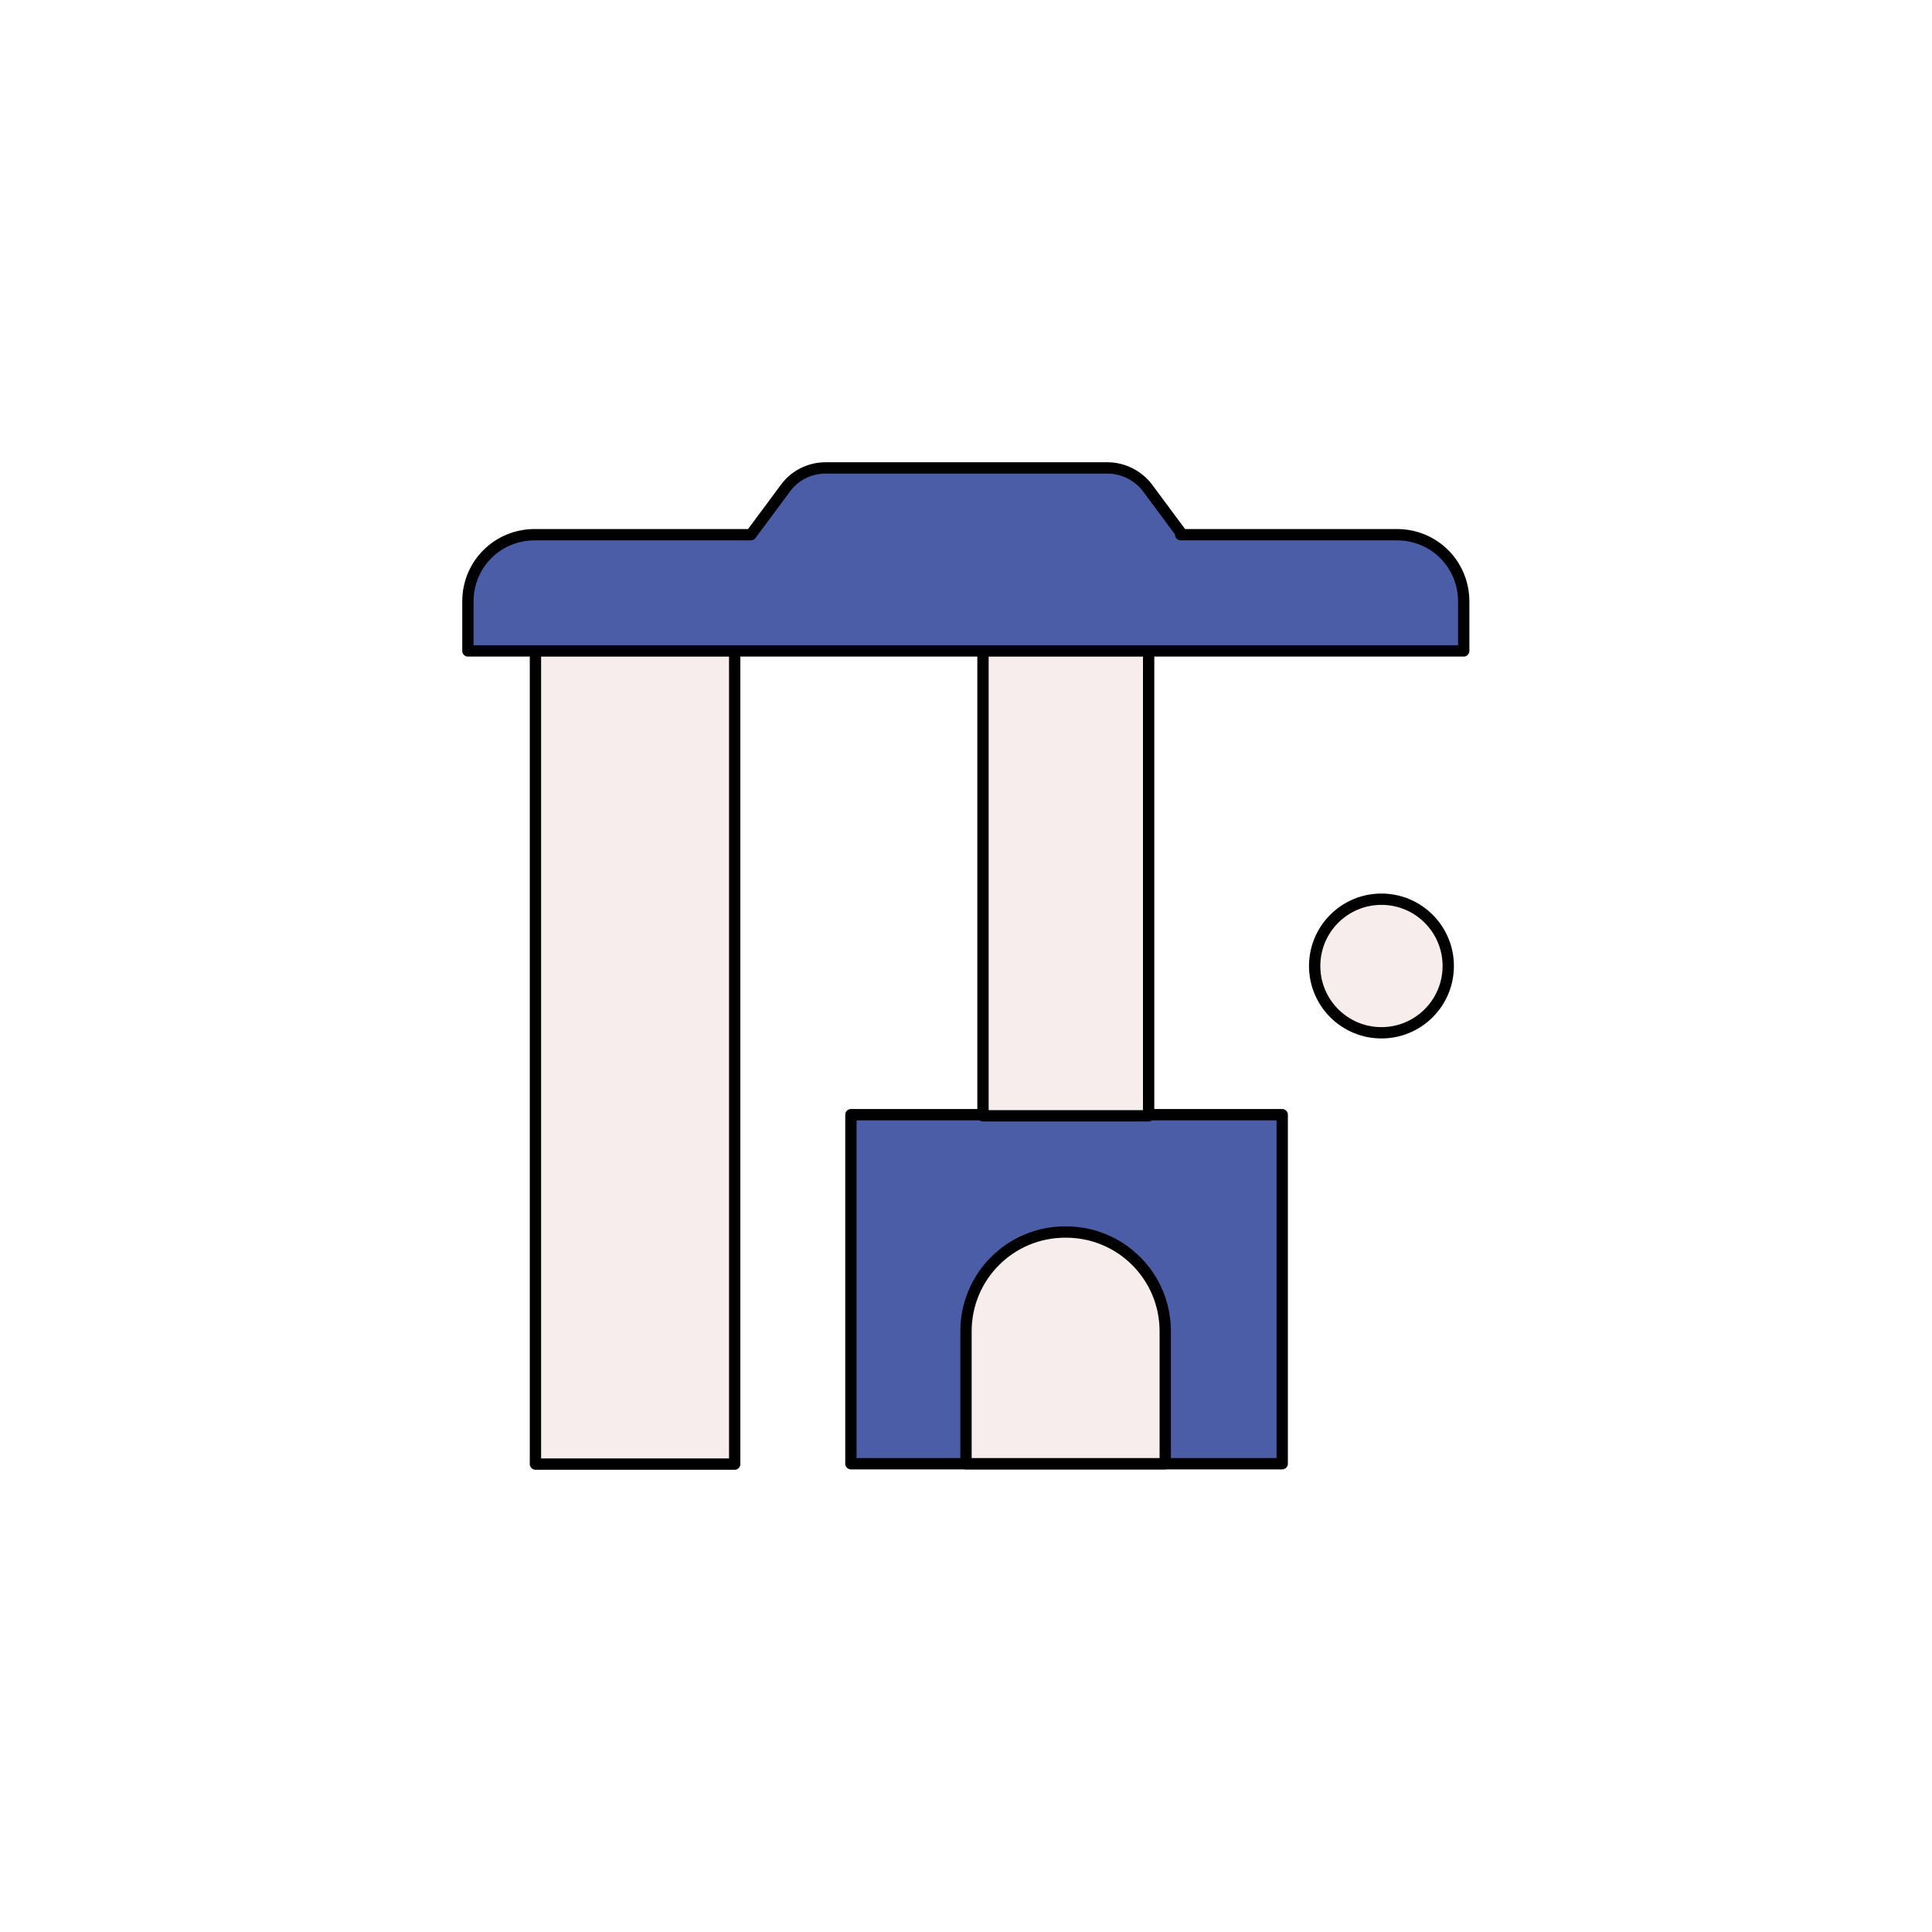 <svg viewBox="0 0 512 512" version="1.1" xmlns="http://www.w3.org/2000/svg" id="Filled_Expand">
  
  <defs>
    <style>
      .st0 {
        fill: #4b5da7;
      }

      .st0, .st1 {
        stroke: #000;
        stroke-linecap: round;
        stroke-linejoin: round;
        stroke-width: 3px;
      }

      .st2 {
        fill: #fff;
      }

      .st1 {
        fill: #f7edec;
      }
    </style>
  </defs>
  <rect height="512" width="512" class="st2"></rect>
  <path d="M225.5,295.4h114.3v92.5h-114.3v-92.5h0Z" class="st0"></path>
  <path d="M141.9,172.4h52.8v215.6h-52.8v-215.6Z" class="st1"></path>
  <path d="M282.5,326.5c14.5,0,26.3,11.7,26.3,26.3v35.1h-52.8v-35.1c0-14.5,11.7-26.3,26.3-26.3h.3,0Z" class="st1"></path>
  <path d="M260.5,172.4h43.9v123.3h-43.9v-123.3h0Z" class="st1"></path>
  <circle r="17.7" cy="256" cx="366.1" class="st1"></circle>
  <path d="M313.3,141.7l-9.2-12.4c-2.5-3.3-6.5-5.3-10.6-5.3h-74.7c-4.2,0-8.2,2-10.6,5.3l-9.2,12.4h-57.3c-9.8,0-17.7,7.8-17.7,17.7v13.1h263.9v-13.1c0-9.8-7.8-17.7-17.7-17.7h-57.3.4Z" class="st0"></path>
</svg>